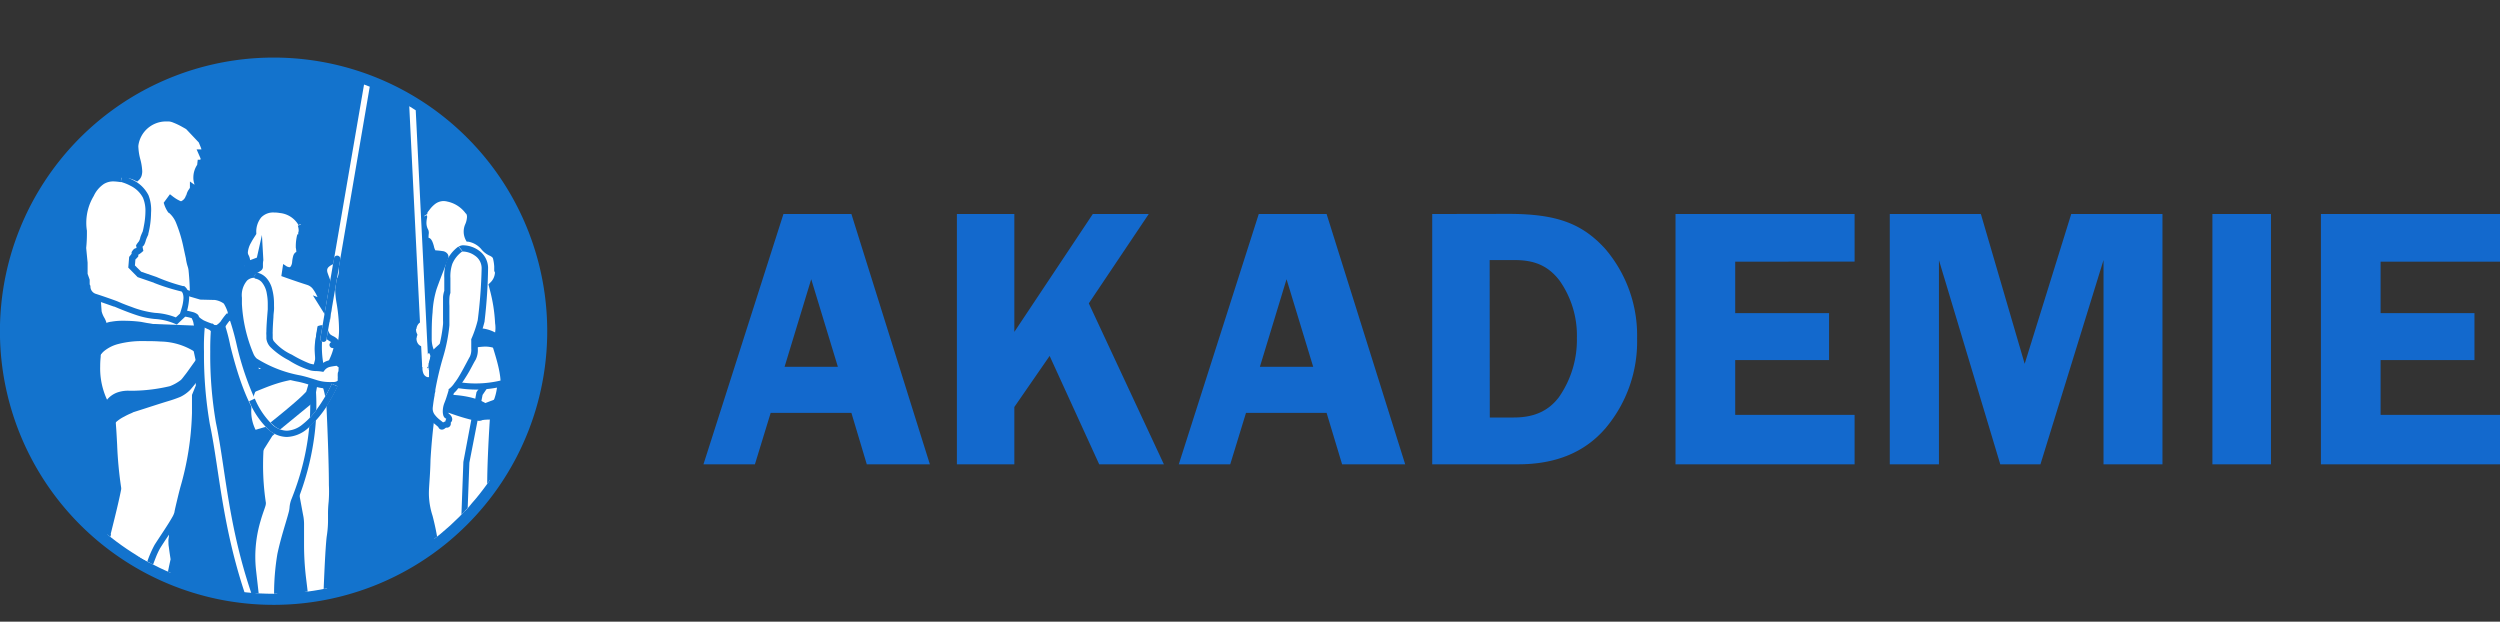 <svg class="akademie-login" xmlns="http://www.w3.org/2000/svg"
                        xmlns:xlink="http://www.w3.org/1999/xlink" viewBox="0 0 399.52 99.35">
  <rect x="0" y="0" width="399.52" height="99.35" fill="#333333" stroke="none"/>
  <defs>
      <clipPath id="clip-path" transform="translate(0 9.2)">
          <circle cx="43.72" cy="43.72" r="41.97" fill="none"></circle>
      </clipPath>
  </defs>
  <g id="Ebene_2" data-name="Ebene 2">
      <g id="Ebene_1-2" data-name="Ebene 1">
          <path
              d="M399.52,32.62V25H370.9V65h28.62V57.1H380.44V48.34h15v-7.5h-15V32.62ZM362.92,25h-9.36V65h9.36ZM319.66,65h6.42l10.08-32.64V65h9.42V25H331l-7.44,23.94-7-23.94H302V65h7.86V32.38Zm-23.28-32.4V25H267.76V65h28.62V57.1H277.3V48.34h15v-7.5h-15V32.62Zm-58.32-.24h4c3.3,0,5.4,1,7.14,3.24A15.19,15.19,0,0,1,252,44.8a16,16,0,0,1-2.88,9.48c-1.68,2.22-4,3.24-7.2,3.24h-3.84ZM228.88,25V65h13.74c6,0,10.68-1.92,14-5.82a21.43,21.43,0,0,0,5-14.28,21.26,21.26,0,0,0-5.1-14.34c-3.72-4.08-7.8-5.58-15.48-5.58ZM201.34,49.42l4.26-14,4.26,14ZM212,25H201.16L188.38,65h8.22l2.52-8.22H212L214.48,65h10.08ZM162.1,25h-9.18V65h9.18V55.84l5.64-8.16L175.66,65H186L174,39.28,183.58,25h-8.94L162.1,43.84ZM125.38,49.42l4.26-14,4.26,14ZM136.06,25H125.2L112.42,65h8.22l2.52-8.22h12.9L138.52,65H148.6Z"
              transform="translate(0 9.2)" fill="#1369cd"></path>
          <circle cx="43.72" cy="52.92" r="43.3" fill="#1373cd"></circle>
          <path
              d="M43.72,1V2a41.72,41.72,0,1,1-29.5,12.22A41.61,41.61,0,0,1,43.72,2V0A43.73,43.73,0,1,0,87.45,43.72,43.71,43.71,0,0,0,43.72,0Z"
              transform="translate(0 9.2)" fill="#1373cd"></path>
          <g clip-path="url(#clip-path)">
              <path
                  d="M32.41,16.82l.17-.81-.4-.92h.69l-.34-1-.35-.87L30.05,11S27.79,9.6,26.92,9.66a5,5,0,0,0-5.25,4.22c-.35,1.61,1.27,4.33.17,5.31a4.79,4.79,0,0,0-5.77,1.15,19.83,19.83,0,0,0-2.37,5.14l1.5,7.68.46,7.45a4.66,4.66,0,0,0,.52,1.21,3.48,3.48,0,0,1,.4,1.33l-.4.81.12,1.44-.52.87v.92a4.1,4.1,0,0,1,2.94-2c2.08-.23,5.26-.17,6.59-.23s1.27-.35,2.71.23a8.58,8.58,0,0,0,1.91.64l1.9,2.08s-.06-5.14-.64-6.18-.17-7.16-.75-8.49S29.29,26,27.21,24.49a4.44,4.44,0,0,1-.58-1.15l.58-.75s1.27,1,1.79.92a1.82,1.82,0,0,0,1.21-1.39c.12-.63.58-.92.58-1.27.4.29,1,.18.64-1a3.22,3.22,0,0,1,.51-2.49l.06-.52Z"
                  transform="translate(0 9.2)" fill="#fff"></path>
              <path
                  d="M32.41,16.82l.49.1.17-.8,0-.16-.46-1.07-.46.2v.5h1.4L33,13.93l-.35-.87,0-.09L30.36,10.6l-.05,0s-.56-.34-1.23-.68A11.13,11.13,0,0,0,28,9.4a3.13,3.13,0,0,0-1-.24h-.1l0,.5,0-.5h-.4a5.45,5.45,0,0,0-5.39,4.65l.5.08-.49-.11a3.26,3.26,0,0,0-.06.62,9.25,9.25,0,0,0,.32,2,8.79,8.79,0,0,1,.29,1.72,1.33,1.33,0,0,1-.06.44.68.68,0,0,1-.16.26l.33.37.23-.45A5.29,5.29,0,0,0,15.69,20l0,0,0,0a20,20,0,0,0-2.43,5.27l0,.12,1.51,7.77.47,7.46v.05a5,5,0,0,0,.58,1.34l.42-.26-.44.24a3,3,0,0,1,.35,1.14l.49-.05-.44-.22-.4.81-.07.12.12,1.42-.44.73-.07.12v2.95l.93-1.64a3.59,3.59,0,0,1,2.59-1.78l-.08-.5.06.5c2-.23,5.19-.17,6.55-.23.73,0,1.09-.13,1.33-.12a3.11,3.11,0,0,1,1.17.32l.19-.47-.22.45a8.66,8.66,0,0,0,2,.68l.1-.49-.37.33,2.78,3V47.87s0-1.3-.1-2.72c0-.72-.11-1.47-.2-2.12a6.62,6.62,0,0,0-.16-.88,2.54,2.54,0,0,0-.24-.69,1.85,1.85,0,0,1-.12-.45c-.14-.87-.17-2.56-.21-4.14,0-.8,0-1.58-.1-2.24A5.78,5.78,0,0,0,30.9,33a10.78,10.78,0,0,1-.42-1.62c-.26-1.14-.56-2.62-1-4a6.64,6.64,0,0,0-2-3.31l-.29.4.41-.28a4,4,0,0,1-.51-1l-.48.16.4.3.58-.75-.4-.3-.3.39a5.83,5.83,0,0,0,.7.49,4.82,4.82,0,0,0,.63.35A1.71,1.71,0,0,0,29,24h.14l.06,0a2.34,2.34,0,0,0,1.54-1.76h0a1.54,1.54,0,0,1,.26-.55,3.71,3.71,0,0,0,.2-.32,1.06,1.06,0,0,0,.13-.49h-.5l-.29.41a1.25,1.25,0,0,0,.66.23.87.87,0,0,0,.65-.29,1.07,1.07,0,0,0,.24-.73,2.64,2.64,0,0,0-.15-.81l-.47.16.48-.11a3.29,3.29,0,0,1-.05-.54,2.71,2.71,0,0,1,.49-1.55l.08-.1.07-.65-.5-.06v.5h.82l.09-.41-.49-.1v-.5h-.86l-.11,1,.49,0-.4-.29a3.67,3.67,0,0,0-.68,2.13,3.19,3.19,0,0,0,.08.75v0a1.68,1.68,0,0,1,.1.5v.09h0l.13.06-.07-.11-.06,0,.13.06-.07-.11.06.1v-.12l-.06,0,.06.1v-.12h0l-.06,0-.79-.57v1h0a1.79,1.79,0,0,1-.22.35,2.53,2.53,0,0,0-.35.85l.49.08L29.72,22a1.35,1.35,0,0,1-.88,1l.16.47,0-.5h0v0h0v0a.74.74,0,0,1-.3-.1,5.33,5.33,0,0,1-.76-.44l-.28-.2-.1-.08-.4-.31-1,1.36.08.25a4.71,4.71,0,0,0,.64,1.29l.05.07.07,0a4.11,4.11,0,0,1,1.14,1.61,22.3,22.3,0,0,1,1.17,3.86c.14.65.27,1.27.39,1.78A7.26,7.26,0,0,0,30,33.41a2.85,2.85,0,0,1,.13.58,42.69,42.69,0,0,1,.22,4.27c0,.79,0,1.54.1,2.17a8.47,8.47,0,0,0,.11.85,2.22,2.22,0,0,0,.21.66,2.26,2.26,0,0,1,.14.44,22.9,22.9,0,0,1,.36,3.34c0,.59,0,1.14.06,1.53s0,.63,0,.63h.5l.37-.34-2-2.2-.16,0a8.19,8.19,0,0,1-1.79-.6h0a4,4,0,0,0-1.55-.39c-.45,0-.72.09-1.38.12-1.29.06-4.48,0-6.61.24h0a4.62,4.62,0,0,0-3.31,2.27l.44.25h.5v-.78l.45-.75.08-.14-.12-1.46.34-.69.07-.13,0-.14a3.84,3.84,0,0,0-.46-1.51v0h0a3.83,3.83,0,0,1-.46-1.08l-.49.13.5,0L15.7,33.1l-1.51-7.72-.49.1.48.14a19.1,19.1,0,0,1,2.31-5l-.42-.28.38.33a4.27,4.27,0,0,1,5.17-1l.3.15.26-.23a1.66,1.66,0,0,0,.44-.68,2.45,2.45,0,0,0,.11-.76,8.92,8.92,0,0,0-.32-1.95,8.84,8.84,0,0,1-.29-1.78,1.73,1.73,0,0,1,0-.41h0v0a4.45,4.45,0,0,1,4.4-3.8H27v0h0v0h0a2.33,2.33,0,0,1,.68.18,10.75,10.75,0,0,1,1.41.67l.52.29.19.12.27-.43-.37.34,2.07,2.19.31.76.34,1,.47-.16v-.5H31.42l.64,1.47-.14.66.49.1v0Z"
                  transform="translate(0 9.2)" fill="#1373cd"></path>
              <path
                  d="M28.08,71.38s-.7,5.6-.7,6.12.35,2.71.35,2.71-.64,2.77-.64,3.35-.69,4.5-.69,4.5l-7-.69,3.34-10.63Z"
                  transform="translate(0 9.2)" fill="#fff"></path>
              <path
                  d="M28.08,71.38l-.5-.06s-.17,1.4-.35,2.86c-.08.74-.17,1.49-.23,2.09,0,.3-.06.56-.08.77s0,.35,0,.46,0,.41.06.7c.1.85.3,2.08.3,2.09l.49-.08-.49-.11s-.16.7-.32,1.47c-.08.38-.16.79-.22,1.14a7.34,7.34,0,0,0-.11.85,6,6,0,0,1-.1.87c-.09.67-.24,1.56-.36,2.27S25.91,88,25.91,88l.49.09.05-.5-6.37-.63L23.21,77l5.22-5.28-.35-.35-.5-.06.5.06L27.72,71l-5.4,5.45L18.75,87.8l8.06.8.08-.45s.18-1,.35-2c.09-.53.18-1.08.24-1.53a7.75,7.75,0,0,0,.11-1,6.32,6.32,0,0,1,.1-.68c.08-.5.22-1.14.33-1.66s.2-.9.2-.9l0-.09,0-.1L28.05,79c0-.31-.08-.63-.12-.9s-.05-.5-.05-.58,0-.17,0-.37c.07-.7.23-2.13.38-3.37l.28-2.32L28.75,70l-1,1Z"
                  transform="translate(0 9.2)" fill="#1373cd"></path>
              <path
                  d="M15.67,47.19s-1,5.6,2.13,9.7c.46,1.84.35,7.62,1.1,12-.46,2.48-1.67,7-1.67,7.21a46.31,46.31,0,0,0-2.49,12.65c4.62.29,6.41.34,6.41.34s2.94-9.3,4-11,3.12-4.56,3.24-5.36.92-3.93.92-3.93a47,47,0,0,0,1.85-12.07V54l.64-1.56a3.38,3.38,0,0,1,0-1.1c.11-.4.28-1.5.28-1.5l-1.38-6.52-12-.46Z"
                  transform="translate(0 9.2)" fill="#fff"></path>
              <path
                  d="M15.67,47.19l-.5-.09A14.16,14.16,0,0,0,15,49.38a12.73,12.73,0,0,0,2.41,7.81l.39-.3-.48.12a13.22,13.22,0,0,1,.24,2c.2,2.59.27,6.67.85,10l.49-.08-.49-.1c-.23,1.22-.65,3-1,4.45-.19.74-.35,1.4-.47,1.89q-.09.38-.15.6l0,.19v.18h.5L16.75,76a47.18,47.18,0,0,0-2.51,12.78l0,.5.5,0c4.62.29,6.42.34,6.42.34h.38l.12-.36s.18-.58.47-1.47c.44-1.35,1.12-3.4,1.79-5.27.33-.94.66-1.83.95-2.56a11.63,11.63,0,0,1,.72-1.55c.51-.82,1.29-2,2-3,.33-.52.64-1,.88-1.45a3.92,3.92,0,0,0,.46-1.11c.05-.35.28-1.35.5-2.22s.41-1.65.41-1.66l-.48-.12.48.14a47.57,47.57,0,0,0,1.87-12.2V54.1l.65-1.6,0-.14a2.42,2.42,0,0,1,0-.47,2.49,2.49,0,0,1,0-.47l-.49-.08.48.14c.07-.25.14-.62.2-.95s.1-.61.1-.61v-.09l-1.48-7-12.68-.48L15.19,47l0,.11.5.09.41.28,2.84-4.1,11.35.43,1.31,6.14.48-.1-.49-.08s0,.27-.1.59-.13.7-.17.85v.06a4,4,0,0,0,0,1.26l.5-.08-.47-.19-.67,1.65v2.87h0A46.86,46.86,0,0,1,28.81,68.7h0s-.21.79-.42,1.67-.45,1.86-.52,2.31a3.29,3.29,0,0,1-.35.78c-.66,1.19-2,3.13-2.81,4.4a17.71,17.71,0,0,0-1.11,2.5C22.33,83.72,20.67,89,20.67,89l.48.15v-.5l-1.46-.06-4.93-.28,0,.5.5,0a45.59,45.59,0,0,1,2.46-12.5l0-.08v-.09h-.41l.4,0v0h-.41l.4,0h-.11l.11,0h-.11l.11,0c0-.06.1-.43.22-.93.38-1.52,1.11-4.42,1.45-6.25l0-.09,0-.09a62.72,62.72,0,0,1-.65-6.9c-.06-1.11-.11-2.14-.18-3a14.3,14.3,0,0,0-.27-2.12l0-.11-.06-.08a11.85,11.85,0,0,1-2.2-7.2,14.45,14.45,0,0,1,.08-1.54c0-.18,0-.33.05-.42l0-.11v0l-.49-.09.41.28Z"
                  transform="translate(0 9.2)" fill="#1373cd"></path>
              <path
                  d="M47,67.57s.8,4.38,1.1,5.94-.29,4.16.34,9.65.58,5.77.58,5.77l3.12-.7s.34-10.09.63-11.83c.35-2.25.06-3.52.29-5.37s0-8.66-.29-15.12a14.86,14.86,0,0,0-5-10.22Z"
                  transform="translate(0 9.2)" fill="#fff"></path>
              <path
                  d="M47,67.57l-.5.09,1.1,6a5.94,5.94,0,0,1,.08,1.14c0,.77,0,1.79,0,3.11a44.56,44.56,0,0,0,.32,5.35c.53,4.63.57,5.57.57,5.68h0l.42,0-.42-.06v0l.42,0-.42-.06-.09.71,4.19-.93,0-.39s0-.63.06-1.6c.05-1.46.14-3.69.24-5.72.05-1,.11-2,.16-2.76s.12-1.4.17-1.69h0a18,18,0,0,0,.19-2.93v-.47a15.33,15.33,0,0,1,.1-2,26.37,26.37,0,0,0,.09-2.73c0-3.06-.17-7.86-.38-12.48h0A15.37,15.37,0,0,0,48,45.31l-.8-.7-.79,23v0l.5-.09h.5l.75-21.88h-.5l-.33.37a14.37,14.37,0,0,1,4.85,9.88l.5,0-.5,0c.21,4.61.38,9.41.38,12.43A20.8,20.8,0,0,1,52.52,71a17.55,17.55,0,0,0-.1,2.11v.47a16.75,16.75,0,0,1-.18,2.77l.49.08-.49-.08c-.08.48-.15,1.43-.23,2.63-.22,3.59-.41,9.27-.41,9.27h.5L52,87.75l-3.12.69.11.49.49.07v-.11c0-.23,0-1.14-.58-5.79a44.71,44.71,0,0,1-.31-5.24c0-1.29,0-2.29,0-3.11a7.73,7.73,0,0,0-.09-1.33c-.15-.78-.42-2.26-.66-3.56l-.44-2.38-.49.09h0Z"
                  transform="translate(0 9.2)" fill="#1373cd"></path>
              <path
                  d="M41.07,51.86s-3.53,5.26.63,9.7a41.42,41.42,0,0,0,.29,9.7c0,.7-2.25,4.85-1.56,10.86l.69,6.06,3.24-.35a37.89,37.89,0,0,1,.46-8.37c.75-3.52,2-6.58,2-7.62s1.85-3.92,2.89-10.74a37.71,37.71,0,0,0-.29-12.76Z"
                  transform="translate(0 9.2)" fill="#fff"></path>
              <path
                  d="M41.07,51.86l-.42-.27a9.88,9.88,0,0,0-1.48,5,7.63,7.63,0,0,0,2.17,5.32l.36-.35-.5,0C41.09,62.74,41,64,41,65.2a40.84,40.84,0,0,0,.46,6.14l.49-.08h-.5a1.77,1.77,0,0,1-.07.25c-.16.53-.57,1.58-.93,3a21,21,0,0,0-.69,5.32,19.6,19.6,0,0,0,.14,2.36l.74,6.55,4.2-.45,0-.47c0-.7-.06-1.39-.06-2.08a37.62,37.62,0,0,1,.51-6.18l-.49-.09.49.11c.37-1.74.86-3.37,1.25-4.71.2-.66.38-1.26.51-1.76a5.86,5.86,0,0,0,.21-1.26,4.17,4.17,0,0,1,.28-1,43.19,43.19,0,0,0,2.6-9.67h0a37.73,37.73,0,0,0,.42-5.61,38.23,38.23,0,0,0-.71-7.32l-.12-.61-9,3.82-.08.13.42.27.19.46,8.32-3.52-.2-.46-.49.1a37.13,37.13,0,0,1,.69,7.13,38.47,38.47,0,0,1-.4,5.46h0a40.68,40.68,0,0,1-1.82,7.44c-.29.85-.55,1.51-.74,2a4.48,4.48,0,0,0-.34,1.33,4.42,4.42,0,0,1-.18,1c-.37,1.43-1.2,3.83-1.77,6.51h0a38.59,38.59,0,0,0-.53,6.35q0,1.06.06,2.13l.5,0-.06-.49-2.74.29-.63-5.57a19.56,19.56,0,0,1-.13-2.24,20.27,20.27,0,0,1,.83-5.7c.2-.72.41-1.31.57-1.77.08-.23.15-.43.2-.6a1.58,1.58,0,0,0,.09-.49v-.07a40.16,40.16,0,0,1-.45-6c0-1.2.05-2.4.16-3.59l0-.22-.15-.17a6.59,6.59,0,0,1-1.9-4.63,8.78,8.78,0,0,1,1.12-4.12l.14-.25,0-.06v0l-.41-.28.19.46Z"
                  transform="translate(0 9.2)" fill="#1373cd"></path>
              <path
                  d="M17.57,58.5s-1-2.54,0-3.58,1.85-1.27,3.93-1.15A28.07,28.07,0,0,0,27.27,53a8.18,8.18,0,0,0,1.9-1.1c.47-.4,3-4,3-4l.35,1.38A23.55,23.55,0,0,1,30,52.73c-1.1,1-1.62,1.15-3.47,1.73L21,56.25S18.44,57.23,17.57,58.5Z"
                  transform="translate(0 9.2)" fill="#1373cd"></path>
              <path
                  d="M17.57,58.5l.47-.18,0,0a6.8,6.8,0,0,1-.39-2,1.52,1.52,0,0,1,.3-1,3,3,0,0,1,1.11-.8,4.17,4.17,0,0,1,1.59-.23l.84,0h0a27.8,27.8,0,0,0,5.88-.77h0l0,0a8,8,0,0,0,2-1.17h0a2.84,2.84,0,0,0,.32-.35c.42-.51,1.1-1.45,1.69-2.27s1.07-1.52,1.07-1.52l-.41-.28-.48.12L32,49.38l.49-.12L32.09,49a23.8,23.8,0,0,1-2.43,3.39l.38.33-.35-.37a4.46,4.46,0,0,1-1.32,1,16.44,16.44,0,0,1-1.95.67c-1.85.58-5.6,1.79-5.6,1.79h0s-.66.26-1.43.68a6.47,6.47,0,0,0-2.2,1.76l.41.28.47-.18-.47.18.41.28a5.66,5.66,0,0,1,1.86-1.44,9.8,9.8,0,0,1,.93-.46l.28-.12.1,0L21,56.25l.16.47,2.1-.67c1.17-.38,2.57-.83,3.49-1.11a19.92,19.92,0,0,0,2.08-.72,5.62,5.62,0,0,0,1.58-1.13l0,0,0,0A25.2,25.2,0,0,0,33,49.52l.1-.18-.66-2.65-.63.9s-.63.91-1.32,1.86c-.34.48-.7,1-1,1.36-.15.2-.28.37-.39.5s-.2.22-.2.23l.32.38-.31-.4a6.89,6.89,0,0,1-1.78,1l.19.47-.12-.49a27.11,27.11,0,0,1-5.67.74l0,.5,0-.5-.89,0a5.23,5.23,0,0,0-1.95.3,3.89,3.89,0,0,0-1.47,1,2.52,2.52,0,0,0-.58,1.73,7.94,7.94,0,0,0,.47,2.37l.35.89.53-.79Z"
                  transform="translate(0 9.2)" fill="#1373cd"></path>
              <path
                  d="M15.49,47.3s-.11-2.88,1-4,5.89-.52,5.89-.52,6,1.21,7.62.75c1.79,0,1.85.23,1.85.23a5.78,5.78,0,0,1,.46,3.52,11,11,0,0,0-6.64-2.36C21.44,44.7,17.74,44.65,15.49,47.3Z"
                  transform="translate(0 9.2)" fill="#1373cd"></path>
              <path
                  d="M15.49,47.3l.5,0v-.2a10.1,10.1,0,0,1,.15-1.72,3.5,3.5,0,0,1,.75-1.75A2.08,2.08,0,0,1,18,43.2a9.81,9.81,0,0,1,1.77-.13c.68,0,1.34,0,1.83.08l.59.06.22,0,.06-.5-.1.49s1.07.22,2.43.43A29.53,29.53,0,0,0,29,44.1,4.35,4.35,0,0,0,30.18,44L30,43.49V44a7.31,7.31,0,0,1,1.48.1l.08,0h0l.12-.25-.19.19.07.06.12-.25-.19.19.32-.33-.45.11a.46.46,0,0,0,.13.22l.32-.33-.45.11,0,0,0,0A5.21,5.21,0,0,1,32,46.19a5.12,5.12,0,0,1-.09,1l.49.09.31-.39a11.58,11.58,0,0,0-6.94-2.47v.5l0-.5c-.93,0-1.84-.07-2.72-.07a15.84,15.84,0,0,0-4.4.49A7,7,0,0,0,15.11,47l.38.32.5,0-.5,0,.39.32a5.87,5.87,0,0,1,3-1.86A15,15,0,0,1,23,45.31c.86,0,1.75,0,2.68.07h0A10.5,10.5,0,0,1,32,47.64l.65.51.15-.81A6.4,6.4,0,0,0,33,46.19a6.25,6.25,0,0,0-.61-2.68l-.45.21.49-.12a.58.58,0,0,0-.25-.33,1.61,1.61,0,0,0-.64-.2A9.56,9.56,0,0,0,30,43H30l-.06,0a4,4,0,0,1-.94.09,28.53,28.53,0,0,1-4.06-.43c-.67-.1-1.27-.21-1.7-.29l-.69-.13h0a21.32,21.32,0,0,0-2.77-.18,10.52,10.52,0,0,0-2,.15,2.93,2.93,0,0,0-1.58.69,4.28,4.28,0,0,0-1,2.27,10.68,10.68,0,0,0-.17,1.9v.24l.06,1.28.83-1Z"
                  transform="translate(0 9.2)" fill="#1373cd"></path>
              <path
                  d="M48.05,26.63a4.36,4.36,0,0,0-3.35-2.19c-2.6-.46-4.33.81-4.33,3.7-.4.63-1.79,2.59-1.21,3.69s-.11,1.5-.11,1.5l1.38-.52-.17.69s1.33-.57,1.27-1.21c-.29,1.44.35,1.1-.52,1.62s-2.54,1.15-2.54,3.4,1.67,7.8,1.67,7.8l.64,4.21L41,52a16.2,16.2,0,0,1,10.22-2c-.58-3.29-.4-4.1-.17-5.31,0,0,1.27,2.94,2.71,2.19s.92-5.6.58-7.62-.29-3.35.05-3.69a2.76,2.76,0,0,0,.35-1.8l-.58-1.55s-1.15-.12-1.21.4c-.58.28-1.44.8-1,2s.87,2.25.93,2.48-.4,3.81-.4,3.81L51.23,39l.29.12s-.63-2.77-2.31-3.29-3.75-1.27-3.75-1.27l.11-.75s1.38.93,1.62-1.15c.11-1.16.34-1.16.34-1.16s.52.18.23-1.27a7.17,7.17,0,0,1,.23-1.9C48,28.25,48.46,27.85,48.05,26.63Z"
                  transform="translate(0 9.2)" fill="#fff"></path>
              <path
                  d="M48.05,26.63l.44-.24a4.91,4.91,0,0,0-3.73-2.45l-.06.5.09-.49a5.79,5.79,0,0,0-1.08-.1A3.61,3.61,0,0,0,40.91,25a4.55,4.55,0,0,0-1,3.17h.5L40,27.87a15.58,15.58,0,0,0-.82,1.36,4.59,4.59,0,0,0-.61,2,1.83,1.83,0,0,0,.2.85,1.24,1.24,0,0,1,.17.56.35.35,0,0,1-.07.24l0,0h0l.15.21-.14-.22h0l.15.21-.14-.22.43.9,1.39-.52-.18-.47L40,32.69l-.18.69-.24,1,.93-.41a4.85,4.85,0,0,0,.72-.4,2.5,2.5,0,0,0,.53-.46,1.18,1.18,0,0,0,.32-.77v-.07l-.22-3.92L41,32.19A4.11,4.11,0,0,0,41,33a3.06,3.06,0,0,0,0,.36l0,.1v0h.31L41,33.35l0,.13h.31L41,33.35l.23.11-.18-.18,0,.07.23.11-.18-.18h0l-.32.2a8,8,0,0,0-1.68,1.12A3.56,3.56,0,0,0,38,37.31a24.13,24.13,0,0,0,.85,4.87c.42,1.68.84,3.07.84,3.07l.48-.14-.49.07.63,4.2.22,3.43.7-.4a15.87,15.87,0,0,1,9.9-2l.68.09-.12-.67a20.58,20.58,0,0,1-.38-3.34,8.14,8.14,0,0,1,.21-1.79L51,44.65l-.46.19a6.77,6.77,0,0,0,.7,1.25,4.5,4.5,0,0,0,.8.9,1.89,1.89,0,0,0,1.19.47,1.68,1.68,0,0,0,.71-.17,1.77,1.77,0,0,0,.66-.67,6.83,6.83,0,0,0,.57-3.19,27.78,27.78,0,0,0-.39-4.29,13.42,13.42,0,0,1-.23-2.24,3.77,3.77,0,0,1,.07-.78,1,1,0,0,1,.06-.2l0,0h0l0-.05,0,0a3.19,3.19,0,0,0,.45-1.64,2.59,2.59,0,0,0,0-.48v0l0,0L54.58,32l-.11-.29-.31,0a2.45,2.45,0,0,0-.31,0,3.15,3.15,0,0,0-.74.1,1.14,1.14,0,0,0-.42.22.85.85,0,0,0-.29.54l.5.06-.22-.45a3.38,3.38,0,0,0-.88.59A1.72,1.72,0,0,0,51.26,34a2.21,2.21,0,0,0,.13.73c.2.58.42,1.15.6,1.6.08.22.16.42.22.57l.09.26.33-.08-.34,0v.06l.33-.08-.34,0v0c0,.09,0,.4-.06.77-.11,1.12-.34,2.9-.34,2.9l.5.06.42-.26-1.16-1.85-.42.26-.18.47.28.11.89.36L52,39a8.17,8.17,0,0,0-.57-1.56,5.28,5.28,0,0,0-.79-1.22,2.89,2.89,0,0,0-1.29-.88c-.83-.26-1.76-.57-2.49-.82l-1.24-.44-.17.47.49.07.11-.74-.49-.08-.28.42a1.77,1.77,0,0,0,.93.29,1.26,1.26,0,0,0,1-.44,2.5,2.5,0,0,0,.5-1.37h0a2.87,2.87,0,0,1,.17-.84h0l-.21-.13.14.2.07-.07-.21-.13.14.2-.25-.37V32a.49.49,0,0,0,.25-.07l-.25-.37v-.06l-.15.48a.63.63,0,0,0,.2,0,.72.72,0,0,0,.57-.29,1.25,1.25,0,0,0,.2-.76,4,4,0,0,0-.1-.82l-.49.09h.5v-.09a6.43,6.43,0,0,1,.22-1.69v-.12H48l.43.19a.4.4,0,0,0,0-.19H48l.43.19-.34-.15.33.19v0l-.34-.15.33.19h0a2,2,0,0,0,.16-.33,1.84,1.84,0,0,0,.12-.68,3.49,3.49,0,0,0-.19-1.05l0-.05,0,0-.44.24-.47.16a2.35,2.35,0,0,1,.14.74.88.88,0,0,1-.07.37l0,.08,0,.05,0,.07a.41.41,0,0,0,0,.2H48l-.48-.13a7.43,7.43,0,0,0-.25,1.94v.19a3.29,3.29,0,0,1,.08.63.49.49,0,0,1,0,.17v0l.19.07L47.41,31l-.08.09.19.07L47.41,31l.17.25V31l-.17.05.17.25v.05l.11-.33-.11,0v.35l.11-.33-.08,0h-.08a.59.59,0,0,0-.34.12,1.11,1.11,0,0,0-.32.5,4.66,4.66,0,0,0-.18,1l.5,0-.5-.06a1.51,1.51,0,0,1-.26.82l-.21.1L46,33.43l-.09,0h0v0l0,0h0v0l0,0-.66-.44-.29,1.93.39.14s2.08.75,3.77,1.28a1.86,1.86,0,0,1,.84.58A6.57,6.57,0,0,1,51,39l.05.18v.05l.49-.11.18-.46-.28-.12L50,38l2.7,4.32.18-1.38s.1-.8.2-1.66c.06-.44.11-.89.14-1.27s.07-.68.07-.87a.54.54,0,0,0,0-.2c0-.11-.07-.22-.13-.38-.18-.47-.51-1.29-.81-2.15a1.34,1.34,0,0,1-.07-.39.72.72,0,0,1,.24-.55,2.47,2.47,0,0,1,.62-.41l.25-.12,0-.27-.17,0,.11.13.06-.11-.17,0,.11.13h0a1.62,1.62,0,0,1,.51-.08h.21l0-.49-.47.17.58,1.56.47-.18-.49.08c0,.11,0,.22,0,.33a2.23,2.23,0,0,1-.31,1.13l.43.26L54,35.17a1.42,1.42,0,0,0-.35.74,4.78,4.78,0,0,0-.09,1,14.77,14.77,0,0,0,.24,2.4,26.25,26.25,0,0,1,.38,4.13,9.25,9.25,0,0,1-.19,2,2.79,2.79,0,0,1-.24.65.79.79,0,0,1-.26.28.53.53,0,0,1-.25.06.87.87,0,0,1-.56-.25,4,4,0,0,1-.86-1.08l-.27-.49-.06-.14,0,0L50.81,43l-.31,1.6a10,10,0,0,0-.22,2,20.86,20.86,0,0,0,.4,3.51l.49-.08.06-.5A17.89,17.89,0,0,0,49,49.32a16.7,16.7,0,0,0-8.34,2.23L41,52l.5,0-.17-2.68L40.63,45v0l-.26-.89c-.23-.83-.58-2.12-.87-3.41A18.41,18.41,0,0,1,39,37.31a2.6,2.6,0,0,1,.79-2,7.62,7.62,0,0,1,1.51-1c.2-.13.32-.2.45-.3a.67.67,0,0,0,.19-.24.69.69,0,0,0,.08-.32c0-.22,0-.26,0-.47a3,3,0,0,1,.07-.62l-.49-.1-.5,0h0l-.12.17a2.47,2.47,0,0,1-.54.38,1.28,1.28,0,0,1-.22.12l-.07,0h0l.2.46.49.12.17-.69.23-.92-2.28.85.18.47.25.43a1.1,1.1,0,0,0,.32-.29,1.41,1.41,0,0,0,.27-.85,2.18,2.18,0,0,0-.29-1,.84.84,0,0,1-.08-.39,3.69,3.69,0,0,1,.5-1.52c.28-.54.6-1,.78-1.29l.07-.12v-.14a3.62,3.62,0,0,1,.78-2.5,2.65,2.65,0,0,1,2.06-.79,5,5,0,0,1,.91.08h0a3.87,3.87,0,0,1,3,1.94l.43-.25-.47.16Z"
                  transform="translate(0 9.2)" fill="#1373cd"></path>
              <path
                  d="M40.26,60.12l2.37-.69s6.52-5.14,6.81-6S51,47.82,51,47.82l-1.22,6.82-6.63,5.42-1.27,2A3.81,3.81,0,0,1,40.26,60.12Z"
                  transform="translate(0 9.2)" fill="#1373cd"></path>
              <path
                  d="M40.26,60.12l.14.48,2.46-.72.08-.06s1.63-1.29,3.3-2.68c.84-.69,1.69-1.41,2.35-2,.33-.3.62-.57.84-.81a3.76,3.76,0,0,0,.28-.32,1.39,1.39,0,0,0,.2-.34c.08-.23.21-.68.38-1.26.48-1.71,1.19-4.44,1.19-4.44L51,47.82l-.5-.09-1.18,6.63-6.55,5.37-1.32,2.09.43.26.26-.42A3.38,3.38,0,0,1,40.73,60l-.47.17.14.48-.14-.48-.47.18a4.4,4.4,0,0,0,1.82,2.21l.43.26,1.49-2.37,6.71-5.5,1.25-7-1-.21s-.31,1.21-.67,2.52c-.17.65-.36,1.34-.52,1.9s-.29,1-.35,1.19l.14,0L49,53.3h0l.14,0L49,53.3a2.62,2.62,0,0,1-.35.39c-.72.76-2.32,2.11-3.71,3.25l-1.83,1.48-.77.62.31.39L42.49,59l-2.89.84.19.51Z"
                  transform="translate(0 9.2)" fill="#1373cd"></path>
              <path
                  d="M40.6,50.42s-.92,1.9-.28,2.6c2-.75,5.31-2.48,10.33-2.31C50.07,49,40.6,50.42,40.6,50.42Z"
                  transform="translate(0 9.2)" fill="#1373cd"></path>
              <path
                  d="M40.6,50.42l-.44-.22a4.35,4.35,0,0,0-.28.69,4.58,4.58,0,0,0-.29,1.41A1.52,1.52,0,0,0,40,53.36l.22.25.32-.12c2-.74,4.94-2.29,9.46-2.29h.68l.73,0-.24-.69a1.24,1.24,0,0,0-.62-.67,4.09,4.09,0,0,0-1.43-.4,15.58,15.58,0,0,0-1.88-.1,52.33,52.33,0,0,0-6.66.55l-.26,0-.11.24.44.22.08.49.61-.08a51.34,51.34,0,0,1,5.9-.45,11.4,11.4,0,0,1,2.21.17,2.6,2.6,0,0,1,.63.2l.12.09,0,0,.47-.16,0-.5H50a24.62,24.62,0,0,0-9.81,2.35l.18.47.36-.34a.59.59,0,0,1-.09-.38,3.61,3.61,0,0,1,.23-1.08c.06-.17.12-.32.16-.42l.06-.12v0l-.45-.22.08.49Z"
                  transform="translate(0 9.2)" fill="#1373cd"></path>
              <path
                  d="M51.23,49.27a15.93,15.93,0,0,1,0-6c.81-.23.69.69,1.15,1.21s1.74.63,1.5,1.79S52.33,51,51.23,49.27Z"
                  transform="translate(0 9.2)" fill="#fff"></path>
              <path
                  d="M51.23,49.27l.49-.1a15.21,15.21,0,0,1,0-5.81l-.49-.09.14.48.09,0h0l0-.08,0,.07h0l0-.08,0,.07,0,0,0,0h0l0,0,0,0,0,.08a3.81,3.81,0,0,0,.53,1,4.61,4.61,0,0,0,1,.69,1.1,1.1,0,0,1,.29.24.42.42,0,0,1,.08.26l0,.17h0a9.53,9.53,0,0,1-.69,2,4,4,0,0,1-.53.86,1.9,1.9,0,0,1-.22.21l-.08,0,0,0a.87.87,0,0,1-.18-.21l-.42.27.49-.1-.49.1-.42.26a1.56,1.56,0,0,0,.45.5,1,1,0,0,0,.61.2,1.13,1.13,0,0,0,.61-.19,2.76,2.76,0,0,0,.72-.76,9.6,9.6,0,0,0,1.17-2.91h0a1.47,1.47,0,0,0,0-.36,1.4,1.4,0,0,0-.28-.85,2.43,2.43,0,0,0-.83-.66,2.42,2.42,0,0,1-.54-.34,2.62,2.62,0,0,1-.32-.67,1.67,1.67,0,0,0-.3-.47.92.92,0,0,0-.68-.28,1.15,1.15,0,0,0-.37.06l-.29.08-.06.3a16.12,16.12,0,0,0,0,6.19l0,.09.05.08Z"
                  transform="translate(0 9.2)" fill="#1373cd"></path>
              <path
                  d="M40.72,34.83s-3.06-.46-2.6,4.68,1.79,8.54,2.6,9.06a20.25,20.25,0,0,0,7.22,2.77c2.13.46,3.23,1.21,5.14,1,.8.06,1.44-.35,1.32-.81a2.84,2.84,0,0,1,0-.92,1.55,1.55,0,0,0,.18-.7c-.06-.4.29-.34,0-.57l-.29-.23c.81-.12.52-.52-.4-.4s-1.73,0-2.43.92c-1.61-.29-1.27.4-5.08-1.73S43.15,45.05,43,44.3s.23-4.16.23-4.68S43.38,35.18,40.72,34.83Z"
                  transform="translate(0 9.2)" fill="#fff"></path>
              <path
                  d="M40.72,34.83l.08-.49a1.09,1.09,0,0,0-.27,0,2.66,2.66,0,0,0-1.79.7,4.52,4.52,0,0,0-1.17,3.49c0,.32,0,.67,0,1a31.58,31.58,0,0,0,1.19,6.37,13.91,13.91,0,0,0,.78,2,2.87,2.87,0,0,0,.86,1.1h0a20.93,20.93,0,0,0,7.39,2.83l.09-.49-.11.49c.93.2,1.66.46,2.38.68a7.71,7.71,0,0,0,2.31.39c.2,0,.39,0,.6,0l0-.5,0,.5h.19a2.09,2.09,0,0,0,1.1-.28,1.29,1.29,0,0,0,.41-.36,1,1,0,0,0,.18-.56l0-.22-.49.11.5-.09a1.55,1.55,0,0,1,0-.37,1.5,1.5,0,0,1,0-.37l-.5-.09.45.23a2.27,2.27,0,0,0,.23-.92v-.08H55l.08,0v0H55l.08,0-.11,0,.1,0v0l-.11,0,.1,0,0,0a.57.57,0,0,0,.1-.33.59.59,0,0,0-.12-.36L54.89,49l-.29-.23-.31.39.07.49a1.66,1.66,0,0,0,.52-.15l.23-.18a.56.56,0,0,0,.15-.39.61.61,0,0,0-.19-.44.89.89,0,0,0-.41-.21,2.14,2.14,0,0,0-.45-.05l-.39,0a12,12,0,0,0-1.36.19,2.6,2.6,0,0,0-1.39.92l.39.31.09-.49a6.39,6.39,0,0,0-1-.1,3.37,3.37,0,0,1-1.14-.2,19.45,19.45,0,0,1-2.77-1.38,8.15,8.15,0,0,1-2.89-2.17,1,1,0,0,1-.17-.5c0-.15,0-.34,0-.61a2.75,2.75,0,0,1,0-.39c0-.57.06-1.5.12-2.35,0-.42.07-.82.09-1.14s0-.57,0-.72v-.18a9.07,9.07,0,0,0-.37-2.69,4.19,4.19,0,0,0-.88-1.54,2.82,2.82,0,0,0-1.72-.87l-.07.49.08-.49-.08.49-.06.5a1.83,1.83,0,0,1,1.13.57,3.73,3.73,0,0,1,.82,1.86,8.61,8.61,0,0,1,.15,1.68v.18c0,.08,0,.33,0,.64-.08,1-.22,2.63-.22,3.57a3,3,0,0,0,0,.55c0,.11,0,.29,0,.56a2.38,2.38,0,0,0,.75,1.45,11.89,11.89,0,0,0,2.82,2A13.74,13.74,0,0,0,49.64,50a4.21,4.21,0,0,0,.86.1,6.35,6.35,0,0,1,.87.08l.3.05.18-.23a1.54,1.54,0,0,1,.87-.57A9.88,9.88,0,0,1,54,49.24l.26,0a.61.61,0,0,1,.23,0l0-.07,0,.06h0l0-.07,0,.06.15-.25-.24.18.09.07.15-.25-.24.18.33-.25h-.41a.41.41,0,0,0,.08.25l.33-.25h0l-.31-.26a.46.46,0,0,0-.09.26h.4l-.31-.26.19.16-.13-.21-.06,0,.19.16-.13-.21h0a1.7,1.7,0,0,1-.19,0l-1.15.16,1.19,1h0l.17-.16-.21.11,0,.05.17-.16-.21.11.36-.2h-.41l.05.2.36-.2h0l-.34-.2a.46.46,0,0,0-.05.2h.39l-.34-.2h0a1,1,0,0,0-.17.54V50l.5-.08h-.5a1,1,0,0,1-.12.47l0,.06,0,.07a3.53,3.53,0,0,0,0,.56,3.31,3.31,0,0,0,0,.55v0H54l-.06,0v0H54l-.06,0h0a.47.47,0,0,1-.2.14,1.32,1.32,0,0,1-.49.08H53a4.43,4.43,0,0,1-.51,0,6.7,6.7,0,0,1-2-.35c-.69-.21-1.46-.48-2.46-.7h0a19.81,19.81,0,0,1-7-2.7l-.27.42.27-.42a2.14,2.14,0,0,1-.51-.72,23.74,23.74,0,0,1-1.86-8c0-.34,0-.66,0-1a3.6,3.6,0,0,1,.84-2.76,1.7,1.7,0,0,1,1.12-.43h.12v0h0v0h0Z"
                  transform="translate(0 9.2)" fill="#1373cd"></path>
              <path
                  d="M52.18,45,61.36-8.61A.49.49,0,0,0,61-9.19a.48.48,0,0,0-.57.41L51.2,44.85a.5.5,0,1,0,1,.17"
                  transform="translate(0 9.2)" fill="#fff"></path>
              <path
                  d="M53.18,46.42h0l.34.06.08.06a.27.27,0,0,1,0,.15,1,1,0,0,1,0,.25V47A3,3,0,0,1,53,48.37a.51.51,0,0,0,.06.71.52.52,0,0,0,.71-.07,4,4,0,0,0,.86-1.85l-.5-.09.49.13a1.89,1.89,0,0,0,.07-.51,1.2,1.2,0,0,0-.9-1.2,2.2,2.2,0,0,0-.55-.07h-.13a.5.5,0,0,0,.09,1Z"
                  transform="translate(0 9.2)" fill="#1373cd"></path>
              <path
                  d="M53,52.12l0,.09a25.42,25.42,0,0,1-2.42,4.08,11.69,11.69,0,0,1-2.24,2.35,4.27,4.27,0,0,1-2.5,1A3.26,3.26,0,0,1,44,59a10.33,10.33,0,0,1-3.08-4A46.18,46.18,0,0,1,37.8,45.8a40.22,40.22,0,0,0-1.69-5.59,6.65,6.65,0,0,0-.72-1.36,1.69,1.69,0,0,0-.4-.4.94.94,0,0,0-.55-.19,1,1,0,0,0-.7.34,3,3,0,0,0-.56,1.26A33.36,33.36,0,0,0,32.6,47a65.44,65.44,0,0,0,.93,11.57c1.67,7.83,2,18.42,7.25,31.55l.92-.38c-5.22-13-5.5-23.4-7.19-31.38A63.46,63.46,0,0,1,33.6,47a43.46,43.46,0,0,1,.32-5.74,8,8,0,0,1,.38-1.69,1.13,1.13,0,0,1,.19-.34l0,0h0l-.07-.11v.13l.07,0-.07-.11v0l0,.12h0v-.12l0,.12h0a1.5,1.5,0,0,1,.38.48,28.86,28.86,0,0,1,2,6.29c1.35,5.48,2.8,9.08,4.3,11.34a8.56,8.56,0,0,0,2.31,2.47,4.23,4.23,0,0,0,2.39.77,5.31,5.31,0,0,0,3.29-1.33,16.18,16.18,0,0,0,3.48-4.24,27.75,27.75,0,0,0,1.34-2.52L53,52.12Z"
                  transform="translate(0 9.2)" fill="#fff"></path>
              <path
                  d="M53,52.12l0,.08a25,25,0,0,1-2.42,4.08,11.69,11.69,0,0,1-2.24,2.35,4.18,4.18,0,0,1-2.5,1,3.52,3.52,0,0,1-2.42-1.07,12.6,12.6,0,0,1-2.7-4.06l-.9.42a13.4,13.4,0,0,0,2.93,4.38,4.49,4.49,0,0,0,3.09,1.33,5.34,5.34,0,0,0,3.29-1.32,16.55,16.55,0,0,0,3.48-4.24,27.75,27.75,0,0,0,1.34-2.52L53,52.12Z"
                  transform="translate(0 9.2)" fill="#1373cd"></path>
              <path
                  d="M69.82,51.63a94.27,94.27,0,0,0-1.56,12.53c-.11,5-.69,5.49.35,9.12a42.33,42.33,0,0,1,1.32,9c0,.93-.75,7-.75,7l5.14-.11a87.48,87.48,0,0,0,1-14.55c-.17-6.76,0-9.35.46-11a47.69,47.69,0,0,0,1.1-6.92c.12-1.45,2.14-2.55,2.25-6.41S69.82,51.63,69.82,51.63Z"
                  transform="translate(0 9.2)" fill="#fff"></path>
              <path
                  d="M69.82,51.63l-.49-.09a96.88,96.88,0,0,0-1.57,12.59h0c-.06,2.72-.26,4.08-.26,5.42a12.79,12.79,0,0,0,.63,3.85l.48-.14-.49.13a42,42,0,0,1,1.31,8.84l.5,0h-.5c0,.18,0,.75-.11,1.44-.11,1-.26,2.44-.4,3.56l-.23,2-.07.58,6.13-.14.06-.41a87.78,87.78,0,0,0,1.06-13.55c0-.36,0-.72,0-1.09h0c0-1.72-.07-3.17-.07-4.41a25.53,25.53,0,0,1,.51-6.47h0a49,49,0,0,0,1.11-7,2.19,2.19,0,0,1,.32-.86,10.05,10.05,0,0,0,1.93-5.58h0v-.08A1.73,1.73,0,0,0,79,48.73a2.4,2.4,0,0,0-1.47-.4,14.44,14.44,0,0,0-5.08,1.44c-1.62.71-2.9,1.42-2.9,1.42l-.21.12,0,.23.49.09.24.44.22-.12c.49-.26,1.77-.93,3.21-1.52a12.21,12.21,0,0,1,4.07-1.1,1.4,1.4,0,0,1,.87.2.72.72,0,0,1,.24.65v.06h0a7.73,7.73,0,0,1-1.06,3.88c-.25.45-.52.84-.74,1.23a3.11,3.11,0,0,0-.45,1.28,48.31,48.31,0,0,1-1.08,6.85l.48.11-.48-.13a25.82,25.82,0,0,0-.55,6.74c0,1.25,0,2.71.07,4.43h0c0,.36,0,.71,0,1.07a86.94,86.94,0,0,1-1,13.39l.49.08v-.5l-5.14.11v.5l.5.06s.19-1.53.37-3.17c.1-.83.19-1.68.26-2.39s.12-1.26.12-1.54h0a42.55,42.55,0,0,0-1.34-9h0a11.77,11.77,0,0,1-.59-3.57c0-1.23.2-2.63.26-5.4h-.5l.5,0a94.89,94.89,0,0,1,1.55-12.46l-.49-.1.24.44Z"
                  transform="translate(0 9.2)" fill="#1373cd"></path>
              <path
                  d="M80,51.4a9.56,9.56,0,0,1-1.16,4.74c-.34,4.73-.63,10.91-.52,13.28s.64,12.75.4,15.47l-.29,3.87L75,88.29,73.68,88l.87-23.33,2.14-11,1.61-2.37Z"
                  transform="translate(0 9.2)" fill="#fff"></path>
              <path
                  d="M80,51.4h-.5v.19a9,9,0,0,1-1.1,4.3l0,.09v.11c-.29,4-.54,9.07-.54,12,0,.52,0,1,0,1.35.1,1.94.46,9.26.46,13.32,0,.89,0,1.62-.06,2.09h0L78,88.19l-3-.39-.84-.19.85-22.87,2.11-10.83,1.4-2.06,1.46,0,0-.5h0v-.5l-2-.06-1.83,2.67L74.05,64.62,73.17,88.4l1.69.39,4.07.53.33-4.39-.5,0,.5,0c0-.52.06-1.27.06-2.17,0-4.11-.36-11.43-.46-13.37,0-.35,0-.79,0-1.3,0-2.87.25-7.92.54-11.92l-.5,0,.44.24a10,10,0,0,0,1.22-4.78v-.68l-.48,0Z"
                  transform="translate(0 9.2)" fill="#1373cd"></path>
              <path
                  d="M28.31,37.08l3.81,1.1,2.37.06a3.59,3.59,0,0,1,1.73.75,7,7,0,0,1,.69,1.5c.06.12.46,1-.46,1a12.45,12.45,0,0,0-.81,1.1,3.29,3.29,0,0,1-.87.75s-.57.18-.86-.11L33.62,43s-2.14-.87-2.37-1.56-5.42-1-5.42-1Z"
                  transform="translate(0 9.2)" fill="#fff"></path>
              <path
                  d="M28.31,37.08l-.14.48L32,38.68l2.43.06,0-.5-.08.5a3.19,3.19,0,0,1,1.5.64l.31-.39-.43.26a6.6,6.6,0,0,1,.65,1.4v.07l.09.29v0l.06,0,0-.06,0,0,.06,0,0-.06s0,0-.15,0l-.22,0-.14.17a12,12,0,0,0-.84,1.14l.42.27-.38-.32a3.11,3.11,0,0,1-.75.65l.26.42-.14-.48,0,.11,0-.11h0l0,.11,0-.11a.53.53,0,0,1-.23,0h-.14l0,0-.31-.24,0,0-.07,0-.09,0A12.66,12.66,0,0,1,32.56,42a5.84,5.84,0,0,1-.61-.41l-.17-.17,0-.06h0a.8.8,0,0,0-.26-.36,2.25,2.25,0,0,0-.6-.3,17.13,17.13,0,0,0-3.07-.55c-1.06-.12-1.94-.18-1.94-.18l0,.5.4.3,2.48-3.35-.4-.3-.14.48.14-.48-.4-.29-3,4.08.91.06.81.07c.73.06,1.83.18,2.75.34a7.92,7.92,0,0,1,1.16.26,2.24,2.24,0,0,1,.3.12l0,0h0l.16-.18-.22.08.06.1.16-.18-.22.08a1.73,1.73,0,0,0,.64.77,10.4,10.4,0,0,0,2,1.09l.19-.46-.31.39.29.23.31-.39-.35.35a1.16,1.16,0,0,0,.84.31,1.79,1.79,0,0,0,.52-.07l.06,0,.06,0A4.06,4.06,0,0,0,36,43v0l0,0a11.56,11.56,0,0,1,.78-1.06l-.39-.32,0,.5a1.19,1.19,0,0,0,.81-.33,1,1,0,0,0,.26-.69,1.81,1.81,0,0,0-.19-.74l-.45.22.48-.15a8.12,8.12,0,0,0-.75-1.61l0-.07-.07-.06a4.1,4.1,0,0,0-2-.85h0l-2.33-.05-4.09-1.18-.2.28Z"
                  transform="translate(0 9.2)" fill="#1373cd"></path>
              <path
                  d="M68.08,48.78c.23-.86.74-1.48,1.14-1.37s.54.89.31,1.76-.74,1.47-1.14,1.37S67.85,49.64,68.08,48.78Z"
                  transform="translate(0 9.2)" fill="#1373cd"></path>
              <path
                  d="M68.08,48.78l.48.13a2.41,2.41,0,0,1,.38-.82l.17-.17,0,0,0-.06v.06h0l0-.06v-.09l0,.14h0v-.15l0,.14h0l0-.1-.08.08,0,0,0-.1-.08.08.06.13a1.56,1.56,0,0,1,0,.36,3,3,0,0,1-.09.68,2.35,2.35,0,0,1-.38.81L68.5,50l0,0,0,.06v-.06h0l0,.06v.08l0-.14h0v.14l0-.14,0,.1.08-.07,0,0,0,.1.08-.07L68.51,50a1.73,1.73,0,0,1,0-.37,2.82,2.82,0,0,1,.09-.67l-.48-.13-.48-.13a3.47,3.47,0,0,0-.13.93,2.13,2.13,0,0,0,.15.84,1,1,0,0,0,.64.6l.22,0a1.08,1.08,0,0,0,.58-.19,2.76,2.76,0,0,0,1-1.57,3.42,3.42,0,0,0,.13-.93,2,2,0,0,0-.15-.83,1,1,0,0,0-.64-.6h0l-.22,0a1,1,0,0,0-.58.19,2.73,2.73,0,0,0-1,1.56Z"
                  transform="translate(0 9.2)" fill="#fff"></path>
              <path
                  d="M67.05,43.42l.49,0a.45.45,0,0,1,.1-.25l0-.05h0V43l0,.14h0V43l0,.14h0l0,0a.44.44,0,0,1,.06.24v.05l.5,0-.5,0a.41.41,0,0,1-.09.25l-.06,0h0l0,.5,0-.49,0-.05a.42.42,0,0,1-.07-.23v0h0l-.49,0-.5-.05v.13a1.37,1.37,0,0,0,.27.83,1.05,1.05,0,0,0,.77.44h.08a1.09,1.09,0,0,0,.82-.39,1.4,1.4,0,0,0,.33-.83h0v-.1a1.39,1.39,0,0,0-.26-.83,1.08,1.08,0,0,0-.78-.45l0,.5.05-.5H67.7a1.09,1.09,0,0,0-.82.39,1.46,1.46,0,0,0-.33.84l.5,0-.5-.05Z"
                  transform="translate(0 9.2)" fill="#fff"></path>
              <path
                  d="M67.13,44.8l.5,0a.41.41,0,0,1,.09-.25l0,0h0v0h0v0h0l0,0a.46.46,0,0,1,.07.24v0l.49,0-.49,0a.48.48,0,0,1-.1.25l-.06,0h0l0,.5,0-.5,0,0a.49.49,0,0,1-.07-.24v0h0l-.5,0-.5,0v.12a1.41,1.41,0,0,0,.26.83,1.07,1.07,0,0,0,.78.44h.07a1.07,1.07,0,0,0,.82-.4,1.4,1.4,0,0,0,.33-.83h0v-.1a1.35,1.35,0,0,0-.27-.83,1.05,1.05,0,0,0-.77-.44l0,.49.05-.49h-.09a1.07,1.07,0,0,0-.82.4,1.4,1.4,0,0,0-.33.83l.5,0-.5,0Z"
                  transform="translate(0 9.2)" fill="#fff"></path>
              <path
                  d="M19.36,19.42c-.92-.12-3.18-.75-4.85,2.48a8.86,8.86,0,0,0-1.16,5.89,21.28,21.28,0,0,1-.11,2.65l.23,2.37.06,1.85.35.92v.7a.8.8,0,0,0,.11.34,1.74,1.74,0,0,0,1.21,1.62c1.27.4,3.23,1.1,3.35,1.15s4,1.79,6.24,1.91a10.11,10.11,0,0,1,3.46.81l1-.93s1.33-3.35,0-4.27a31.26,31.26,0,0,1-4.44-1.38l-2.54-.87L21,33.45l.12-1.33.4-.52v-.29s.17-.29.29-.29.52-.34.52-.34l-.12-.58a4,4,0,0,1,.35-.46,3,3,0,0,0,.29-.75,6.36,6.36,0,0,1,.4-.93s1-3.58,0-5.72S19.36,19.42,19.36,19.42Z"
                  transform="translate(0 9.2)" fill="#fff"></path>
              <path
                  d="M19.36,19.42l.06-.5a9.09,9.09,0,0,0-1.29-.13,3.92,3.92,0,0,0-2,.55,5.61,5.61,0,0,0-2,2.33l.44.23-.43-.26a9.39,9.39,0,0,0-1.33,4.81,9.81,9.81,0,0,0,.11,1.42l.49-.08h-.5c0,.11,0,.23,0,.35a20.87,20.87,0,0,1-.12,2.24v.05L13,32.85,13,34.76l.35.91v.65a1.37,1.37,0,0,0,.18.56l.43-.26h-.5a2.24,2.24,0,0,0,1.56,2.09c.63.19,1.43.47,2.09.7l.85.3.26.09.08,0h0l.11-.26-.12.26h0l.11-.26-.12.26.74.31c.63.26,1.61.65,2.65,1a13.05,13.05,0,0,0,3,.66,9.58,9.58,0,0,1,3.29.77l.3.13,1.3-1.23.05-.1a9.76,9.76,0,0,0,.62-2.94,3.11,3.11,0,0,0-.16-1,1.73,1.73,0,0,0-.64-.88l-.08,0-.1,0A29.09,29.09,0,0,1,25,35.06h0l-2.44-.84-1-1,.08-.95L22,31.9l.1-.13v-.46h-.5l.43.26h0l.07-.1h0l-.1-.1.07.12,0,0-.1-.1.07.12-.2-.33v.38a.41.41,0,0,0,.2-.05l-.2-.33v.38a.63.63,0,0,0,.25-.05,2.13,2.13,0,0,0,.4-.26,1,1,0,0,0,.19-.16l.23-.19L22.73,30l-.49.1.42.27A4,4,0,0,1,23,30l0,0,0,0a3.46,3.46,0,0,0,.33-.88l-.48-.11.47.16a7.19,7.19,0,0,1,.37-.86l0-.05v-.05a14.21,14.21,0,0,0,.45-3.41A6.41,6.41,0,0,0,23.73,22a5.47,5.47,0,0,0-2.55-2.46,8.68,8.68,0,0,0-1.71-.65h0l-.06.5-.11.48h0a7.32,7.32,0,0,1,1.6.64,4.42,4.42,0,0,1,1.95,1.9,5.38,5.38,0,0,1,.39,2.23A12.42,12.42,0,0,1,23,26.87c-.05.29-.1.53-.14.7l-.05.2v.06l.48.13-.45-.23a8.65,8.65,0,0,0-.42,1v.05a2.22,2.22,0,0,1-.24.62l.44.25-.38-.33a6.26,6.26,0,0,0-.39.51l-.11.18.16.77.49-.09L22,30.3l-.05,0-.21.16-.07.05h0l.15.31v-.34a.47.47,0,0,0-.15,0l.15.31v-.34a.7.7,0,0,0-.42.16,1.51,1.51,0,0,0-.22.25l-.08.12-.07.12v.26l-.3.38-.09.12-.14,1.71L22,35.09l2.65.91.17-.47L24.6,36a32.41,32.41,0,0,0,4.52,1.41l.11-.49-.28.41a.84.84,0,0,1,.27.39,2.16,2.16,0,0,1,.1.72A6.51,6.51,0,0,1,29,40.15c-.07.25-.14.47-.19.62l-.06.17,0,.06.46.18-.34-.36-1,.92.34.37.2-.46a10.63,10.63,0,0,0-3.64-.85,15.28,15.28,0,0,1-3.75-.95c-.63-.22-1.19-.44-1.6-.61l-.7-.3-.16-.06c-.48-.18-2.12-.76-3.25-1.12a1.23,1.23,0,0,1-.86-1.15v-.13l-.07-.12-.05-.13-.49.05h.49v-.79L14,34.56,14,32.78l-.23-2.38-.5,0,.5.06a23.12,23.12,0,0,0,.12-2.35c0-.13,0-.25,0-.37v-.07a7.64,7.64,0,0,1-.1-1.26,8.33,8.33,0,0,1,1.19-4.29v0h0A4.64,4.64,0,0,1,16.6,20.2a2.91,2.91,0,0,1,1.53-.41,8.82,8.82,0,0,1,1.17.12l.06-.49-.11.48Z"
                  transform="translate(0 9.2)" fill="#1373cd"></path>
              <path
                  d="M67.86,25.25a.79.79,0,0,1,0-.87c.35-.34,1.45-2.42,3.7-1.84a5.26,5.26,0,0,1,3.17,2s.81.52,0,2.36A2.38,2.38,0,0,0,74.9,29a4.1,4.1,0,0,1,2.37,1.33c.8,1.1,1.79.86,2,1.79s.17,1.85.29,2,.57,1-.81,2.43c0,0,2.19,7.73.11,8.43.58,2,1.62,4.85,1.62,7a17.9,17.9,0,0,1-7,.4,13.35,13.35,0,0,0-4.5.17s-.05-4.33.29-4.62-.81-.92-.75-3.29.06-5.89.75-7.85,1.91-5,1.91-5,0-.34-.58-.39a9,9,0,0,0-1.27-.12s-.23-.12-.46-1c-.17-.64-.35-1.1-.58-1-.4.12-.29-.46-.23-1.5C68.2,27.44,67.45,27.09,67.86,25.25Z"
                  transform="translate(0 9.2)" fill="#fff"></path>
              <path
                  d="M67.86,25.25l.43-.25,0-.14.06-.18-.4-.3.36.36c.13-.15.23-.29.38-.48a4.5,4.5,0,0,1,.87-.88,2.3,2.3,0,0,1,1.32-.45,2.53,2.53,0,0,1,.64.09h0a4.86,4.86,0,0,1,2.87,1.84l.06.07.07.05.16-.25-.18.23,0,0,.16-.25-.18.23h0s.15.12.15.53a3.29,3.29,0,0,1-.31,1.23h0a2.91,2.91,0,0,0,.14,2.51l.12.21.23,0a3.55,3.55,0,0,1,2.08,1.17l.38-.33-.41.29a3.52,3.52,0,0,0,1.4,1.11,1.81,1.81,0,0,1,.39.24.53.53,0,0,1,.15.27,7.14,7.14,0,0,1,.18,1.2c0,.18,0,.34,0,.48l0,.21a.63.63,0,0,0,.16.31l.13-.13-.16.09,0,0,.13-.13-.16.09a.5.5,0,0,1,0,.25,2.33,2.33,0,0,1-.83,1.51l-.2.21.08.27s.06.22.15.59a25.25,25.25,0,0,1,.84,5.34A4.68,4.68,0,0,1,79.11,44a1.46,1.46,0,0,1-.19.36l-.2.14-.45.15.13.46C79,47.12,80,49.93,80,52h.5l-.13-.48a17.32,17.32,0,0,1-4.36.56,16.56,16.56,0,0,1-2.43-.18h0a13.75,13.75,0,0,0-4.67.18l.1.49h.5v-.67c0-.61,0-1.54,0-2.33,0-.39,0-.75.08-1a1.74,1.74,0,0,1,.06-.29v0h0l-.27-.12.18.23.09-.11-.27-.12.18.23a.68.68,0,0,0,.25-.52,1.23,1.23,0,0,0-.19-.57,5.82,5.82,0,0,1-.4-.88,4.62,4.62,0,0,1-.23-1.54v-.15h0c0-1.18,0-2.65.14-4A15.14,15.14,0,0,1,69.77,37c.35-1,.82-2.21,1.21-3.21L71.67,32l0-.09v-.1a.79.79,0,0,0-.18-.48,1.15,1.15,0,0,0-.85-.41l-.05.5.08-.5a10,10,0,0,0-1.34-.12v.5l.22-.45-.14.3.23-.24-.09-.06-.14.3.23-.24h0a2,2,0,0,1-.29-.72h0a5,5,0,0,0-.28-.83,1.69,1.69,0,0,0-.22-.35.75.75,0,0,0-.52-.24l-.19,0,.15.48-.13-.48,0,.16V28.8h0l0,.16v.18l.2-.27-.2-.08v.35l.2-.27-.19.25.29-.15-.1-.1-.19.25.29-.15-.15.08.16,0v0l-.15.08.16,0v-.16c0-.21,0-.58.06-1l-.5,0,.48.15,0-.22a.94.94,0,0,0-.1-.41,2.21,2.21,0,0,1-.27-1.06,4.18,4.18,0,0,1,.11-.89l0-.19-.1-.17-.43.25-.49-.11a4.87,4.87,0,0,0-.14,1.11,3,3,0,0,0,.23,1.17,3.15,3.15,0,0,0,.13.29l0,.05.14,0H67.6v0l.14,0h.1l-.24-.08v.08h.25l-.24-.08,0,.06v.06c0,.44-.06.79-.06,1.09a1.23,1.23,0,0,0,.08.52.66.66,0,0,0,.22.3.58.58,0,0,0,.4.13l.23,0h0l-.11-.35v.36h.11l-.11-.35v.08l-.21.2a.27.27,0,0,0,.21.08V29.5l-.21.2h0a1.18,1.18,0,0,1,.12.24c0,.14.1.32.16.52h0a3.3,3.3,0,0,0,.37.95.94.94,0,0,0,.35.35l.1,0h.11a9.73,9.73,0,0,1,1.2.11h0a.36.36,0,0,1,.16,0h0l.06-.08-.09,0,0,0,.06-.08-.09,0,.24-.1h-.25v.1l.24-.1h.25l-.47-.18s-1.21,3-1.91,5a16,16,0,0,0-.64,3.91c-.1,1.44-.11,2.92-.14,4.1h.5l-.5,0v.19a5.47,5.47,0,0,0,.45,2.29,6.14,6.14,0,0,0,.3.59l.07.15h0l0,0h0l0,0h0l.23,0h-.23v0l.23,0h.09L69,47.55l-.11.25h.32L69,47.55a.7.7,0,0,0-.17.23,1.77,1.77,0,0,0-.12.37,15.07,15.07,0,0,0-.15,1.79c0,.7,0,1.42,0,1.93v1.3l.6-.13a12.4,12.4,0,0,1,2.64-.28,13.7,13.7,0,0,1,1.69.11h0a18.52,18.52,0,0,0,2.57.19,18,18,0,0,0,4.62-.6l.37-.09V52c0-2.34-1.07-5.18-1.64-7.18l-.48.14.16.47a1.44,1.44,0,0,0,.65-.45,2.47,2.47,0,0,0,.47-1.07,6.82,6.82,0,0,0,.12-1.32,28.76,28.76,0,0,0-1-6.2l-.48.14.36.34a3.29,3.29,0,0,0,1.11-2.2,1.77,1.77,0,0,0-.09-.56,1.09,1.09,0,0,0-.22-.36L79.7,34l.32-.08s0,0-.09-.15L79.7,34l.32-.08s0-.1,0-.22A10.49,10.49,0,0,0,79.77,32a1.42,1.42,0,0,0-.45-.77,4,4,0,0,0-.88-.53,2.13,2.13,0,0,1-.77-.67h0l0,0A4.57,4.57,0,0,0,75,28.51L74.9,29l.44-.24a1.89,1.89,0,0,1-.24-.92,1.82,1.82,0,0,1,.15-.72l-.47-.2.46.2a4.11,4.11,0,0,0,.4-1.63,1.84,1.84,0,0,0-.25-1,1,1,0,0,0-.34-.36l-.27.42.4-.3a5.79,5.79,0,0,0-3.47-2.21l-.1.49.12-.49a3.58,3.58,0,0,0-.89-.12,3.37,3.37,0,0,0-2.34,1,6.28,6.28,0,0,0-.64.71c-.16.21-.28.38-.3.39l0,0,0,0a1.25,1.25,0,0,0-.27.78,1.27,1.27,0,0,0,.17.63l.44-.24-.49-.11Z"
                  transform="translate(0 9.2)" fill="#1373cd"></path>
              <path d="M77.27,55.9l2.07-.8s.29,1.61-.29,2.25a11.37,11.37,0,0,0-2,.06Z"
                  transform="translate(0 9.2)" fill="#1373cd"></path>
              <path
                  d="M77.27,55.9l.18.47,2.08-.81-.19-.46-.49.08v.06a4.89,4.89,0,0,1,.06.74,3.24,3.24,0,0,1-.06.64.94.94,0,0,1-.18.39l.37.34,0-.5-.7,0a10.85,10.85,0,0,0-1.4.08l0,.5.5.07.23-1.5-.49-.08.18.47-.18-.47-.5-.07L76.44,58l.65-.08a11.15,11.15,0,0,1,1.29-.07c.21,0,.43,0,.65,0h.23l.16-.18a1.83,1.83,0,0,0,.41-.84,3.76,3.76,0,0,0,.09-.86,6.39,6.39,0,0,0-.08-1l-.11-.6-2.91,1.13,0,.29Z"
                  transform="translate(0 9.2)" fill="#1373cd"></path>
              <path
                  d="M77.67,55.91s-1.56-1.5-6.64-1.56a14.27,14.27,0,0,0-.63,1.38s5.6,2.2,6.52,1.73A1.51,1.51,0,0,0,77.67,55.91Z"
                  transform="translate(0 9.2)" fill="#1373cd"></path>
              <path
                  d="M77.67,55.91l.35-.37c-.1-.09-1.81-1.64-7-1.69h-.31l-.14.27a13.31,13.31,0,0,0-.66,1.44l-.18.46.46.19s1.16.45,2.51.9c.68.23,1.41.46,2.07.63a7.72,7.72,0,0,0,1.75.3,1.46,1.46,0,0,0,.6-.12h0a2,2,0,0,0,1-1.75,1.66,1.66,0,0,0,0-.32l0-.17L78,55.54l-.35.37-.49.07v.17a1,1,0,0,1-.52.88l.25.43L76.7,57l0,.07,0-.08h0l0,.07,0-.08h-.17a6.75,6.75,0,0,1-1.49-.27c-1-.24-2.07-.62-3-.93L71,55.43l-.43-.16-.18.46.46.19c.18-.46.39-.91.61-1.34L71,54.35v.5a14.76,14.76,0,0,1,5,.77,6.07,6.07,0,0,1,1,.47,1.21,1.21,0,0,1,.2.14l0,0h0l.35-.36-.49.07Z"
                  transform="translate(0 9.2)" fill="#1373cd"></path>
              <path
                  d="M79.34,44.65s-4.21-3.3-10,2.71a4.05,4.05,0,0,1-.17,1.15s6.23-3.86,10-2.6C79.34,45.22,79.46,45.17,79.34,44.65Z"
                  transform="translate(0 9.2)" fill="#1373cd"></path>
              <path
                  d="M79.34,44.65l.31-.4a5.77,5.77,0,0,0-3.39-1c-1.91,0-4.48.82-7.32,3.76l-.14.15v.23a3.17,3.17,0,0,1-.15,1l-.41,1.29,1.15-.71.19-.12a26.49,26.49,0,0,1,3.13-1.54,13.39,13.39,0,0,1,4.73-1.12,4.88,4.88,0,0,1,1.57.23l.52.17.13-.52c.06-.24.11-.39.15-.54a1.69,1.69,0,0,0,0-1l0-.18-.14-.11-.31.4-.48.1a1.93,1.93,0,0,1,0,.25.85.85,0,0,1,0,.22c0,.13-.1.31-.16.57l.48.12.16-.47a6,6,0,0,0-1.89-.28,15,15,0,0,0-5.75,1.47,26,26,0,0,0-2.83,1.46l.27.42.47.15a4.21,4.21,0,0,0,.2-1.27v0h-.5l.36.35c2.71-2.79,5-3.46,6.6-3.46a5.17,5.17,0,0,1,2.07.41,4.43,4.43,0,0,1,.54.27L79,45l0,0h0l.09-.12L79,45h0l.09-.12L79,45l.3-.39-.48.1Z"
                  transform="translate(0 9.2)" fill="#1373cd"></path>
              <path
                  d="M73.63,30.56c.52-.4,3.81.35,3.87,3A76.76,76.76,0,0,1,76.86,42a17,17,0,0,1-1.1,3.17c-.06.18.29,2-.23,2.89s-2.25,4.5-3.35,5.26c0,0-.46,1.61-.69,2.13s-.29,1.67,0,1.79.58.58.29.69-.06.76-.4.7-.7.57-.81.23-2.14-1.27-2-2.89.46-2.94.46-2.94a46.56,46.56,0,0,1,1.27-5.37,25.42,25.42,0,0,0,1-5c.11-1.1-.23-4.21.23-5.31C71.61,34.2,71.09,32.58,73.63,30.56Z"
                  transform="translate(0 9.2)" fill="#fff"></path>
              <path
                  d="M73.63,30.56l.3.4-.09-.13.06.15,0,0-.09-.13.06.15h.19a3.44,3.44,0,0,1,1.8.63,2.43,2.43,0,0,1,1.11,2h0a78,78,0,0,1-.63,8.37l.49.07-.48-.12A17.93,17.93,0,0,1,75.31,45v0a1.12,1.12,0,0,0,0,.24c0,.15,0,.32,0,.55s0,.49,0,.75a2.56,2.56,0,0,1-.22,1.25c-.28.48-.83,1.58-1.46,2.68-.31.55-.64,1.09-1,1.53a3.73,3.73,0,0,1-.79.89l-.15.1,0,.18s-.11.4-.26.86A12.58,12.58,0,0,1,71,55.24a3.72,3.72,0,0,0-.24,1.31,2.12,2.12,0,0,0,.07.57.72.72,0,0,0,.12.29.64.64,0,0,0,.32.28h0l.08.08v0l.14,0H71.4v0l.14,0h.17l-.26-.17,0,.17h.31l-.26-.17.25.17-.11-.29-.14.12.25.17-.11-.29h0a.79.79,0,0,0-.42.46,2.88,2.88,0,0,0-.08.41h0l.25.07-.19-.17-.06.1.25.07-.19-.17.27.24v-.36l-.27.12.27.24v-.13l0-.23h0v.23l0-.23-.07.5.08-.5h-.13a1.13,1.13,0,0,0-.66.27l-.14.1h0l.14.27v-.3c-.11,0-.14,0-.14,0l.14.27v.11l.29-.3-.29-.11v.41l.29-.3-.22.23.31-.09L71,58.56l-.22.23.31-.09h0a.78.78,0,0,0-.24-.35c-.15-.14-.32-.27-.51-.42a4.42,4.42,0,0,1-.82-.8,1.56,1.56,0,0,1-.37-1V56h0c.09-.79.2-1.52.3-2,0-.26.08-.48.11-.62s0-.23,0-.23h0v0a48.74,48.74,0,0,1,1.26-5.31h0a26.35,26.35,0,0,0,1-5.06h0c0-.2,0-.44,0-.71,0-.69,0-1.58,0-2.41a11.55,11.55,0,0,1,0-1.23,2.77,2.77,0,0,1,.16-.81l0-.09v-.1c0-.2,0-.39,0-.57,0-.59,0-1.12,0-1.6a6.21,6.21,0,0,1,.3-2.28,4.68,4.68,0,0,1,1.6-2l-.31-.39.3.4-.3-.4-.31-.39a5.65,5.65,0,0,0-1.91,2.4A7.19,7.19,0,0,0,71,35.21c0,.5,0,1,0,1.6,0,.18,0,.36,0,.55h.5l-.46-.19a4,4,0,0,0-.24,1.1c0,.41,0,.87,0,1.33,0,.86,0,1.76,0,2.41a5.17,5.17,0,0,1,0,.61h0a24.32,24.32,0,0,1-1,4.86h0a47.93,47.93,0,0,0-1.28,5.42l.49.09-.49-.11s-.29,1.35-.47,3l.5.05-.5-.06a2.35,2.35,0,0,0,0,.26,2.48,2.48,0,0,0,.36,1.26,4.72,4.72,0,0,0,1.12,1.21L70,59l.1.09h0l.25-.17-.28.1,0,.07.25-.17-.28.1.47-.16-.48.15a.72.72,0,0,0,.18.29.58.58,0,0,0,.4.16.8.8,0,0,0,.41-.13,2.71,2.71,0,0,1,.25-.18l0,0,0-.12v.12h0l0-.12v-.11l0,.23h0v-.23l0,.23h.13a.64.64,0,0,0,.64-.55,2.86,2.86,0,0,0,0-.31v0l-.19-.06.15.12,0-.06-.19-.06.15.12-.23-.19.11.28.12-.09-.23-.19.11.28h0a.73.73,0,0,0,.32-.26.74.74,0,0,0,.11-.38,1,1,0,0,0-.24-.61,1.21,1.21,0,0,0-.48-.37l-.12.28.27-.16a.41.41,0,0,0-.15-.12l-.12.28.27-.16-.09,0,.09,0h0l-.09,0,.09,0a1.24,1.24,0,0,1,0-.35,2.7,2.7,0,0,1,.16-.91c.13-.31.3-.84.45-1.31s.26-.89.26-.89l-.48-.13.29.41a4.64,4.64,0,0,0,1-1.14A25.61,25.61,0,0,0,75,50.13c.44-.8.81-1.53,1-1.82a3.46,3.46,0,0,0,.36-1.77c0-.3,0-.59,0-.82s0-.43,0-.48h0l-.37,0,.35.12,0-.09-.37,0,.35.12-.47-.17.46.21a18,18,0,0,0,1.13-3.26v-.06A80,80,0,0,0,78,33.57h0a3.44,3.44,0,0,0-1.54-2.78A4.42,4.42,0,0,0,74.09,30a1.31,1.31,0,0,0-.77.2h0Z"
                  transform="translate(0 9.2)" fill="#1373cd"></path>
              <polyline points="64.93 7.45 67.47 58.66 68.47 58.61 65.93 7.4" fill="#fff">
              </polyline>
              <path d="M52.18,45l2.2-12.76a.5.5,0,0,0-1-.17L51.2,44.85a.5.5,0,1,0,1,.17"
                  transform="translate(0 9.2)" fill="#1373cd"></path>
          </g>
      </g>
  </g>
</svg>
